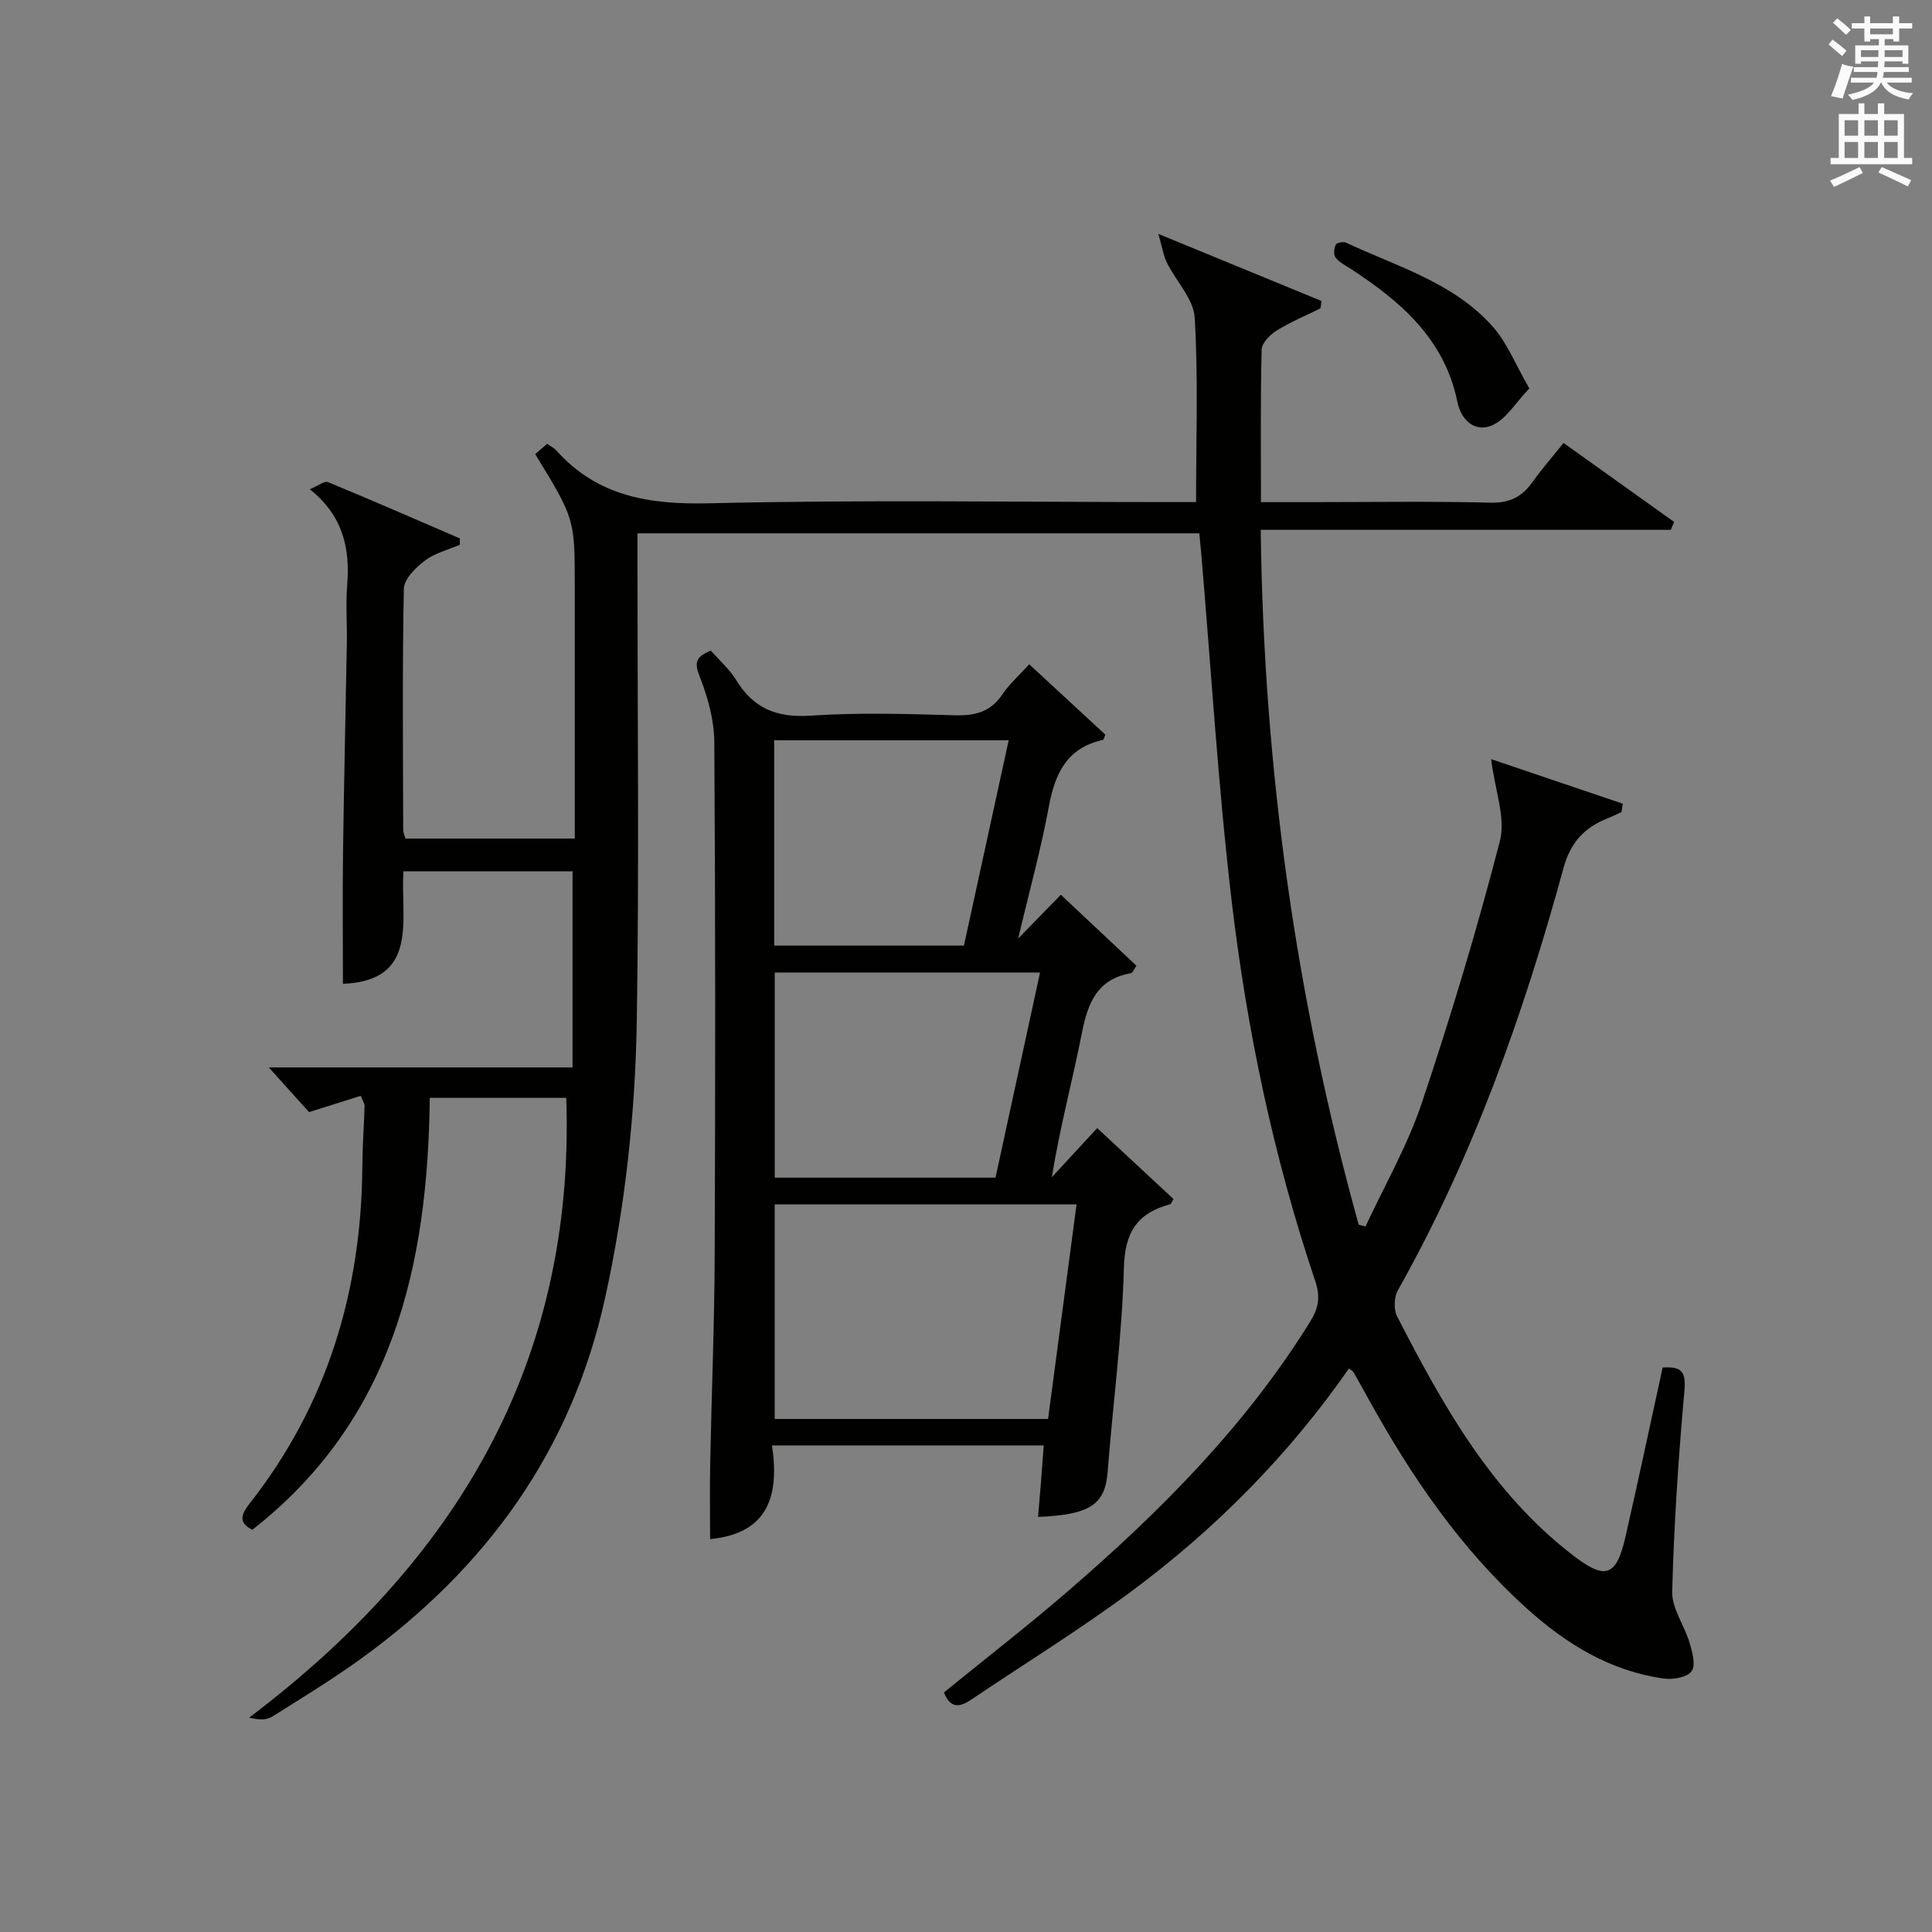 <?xml version="1.0" encoding="utf-8"?>
<!-- Generator: Adobe Illustrator 22.0.0, SVG Export Plug-In . SVG Version: 6.00 Build 0)  -->
<svg version="1.1" id="漢-ZDIC-典" xmlns="http://www.w3.org/2000/svg" xmlns:xlink="http://www.w3.org/1999/xlink" x="0px" y="0px"
	 viewBox="0 0 400 400" style="enable-background:new 0 0 400 400;" xml:space="preserve">
<rect x="0" y="0" width="400" height="400" fill="#808080" stroke="none"/>
<style type="text/css">
	.st1{fill:#010100;}
	.st2{fill:#fafafb;}
</style>
<g>
	
	<path class="st1" d="M117.24,227.3c-9.17,0-18.43,0-28.26,0c-0.4,34.74-7.6,66.65-36.74,89.42c-2.55-1.29-2.65-2.76-0.68-5.27
		c16.17-20.52,23.29-44.13,23.46-70.05c0.03-4.15,0.34-8.29,0.46-12.44c0.01-0.44-0.32-0.9-0.78-2.08
		c-3.42,1.08-6.81,2.14-10.71,3.37c-2.46-2.73-5.3-5.88-8.34-9.25c20.71,0,41.57,0,62.89,0c0-13.8,0-27.03,0-40.61
		c-11.44,0-22.99,0-35.02,0c-0.62,9.94,3.35,22.65-12.52,23.3c0-8.95-0.1-18.05,0.02-27.15c0.19-14.48,0.54-28.95,0.79-43.42
		c0.07-4-0.25-8.02,0.07-11.99c0.6-7.55-0.79-14.28-7.74-19.84c1.75-0.72,3.05-1.78,3.78-1.47c9.15,3.77,18.21,7.74,27.3,11.66
		c-0.01,0.44-0.01,0.87-0.02,1.31c-2.45,1.06-5.19,1.72-7.25,3.29c-1.9,1.44-4.3,3.83-4.34,5.84c-0.33,16.66-0.17,33.32-0.13,49.99
		c0,0.47,0.25,0.94,0.47,1.71c11.4,0,22.82,0,35.05,0c0-1.65,0-3.39,0-5.13c0-15.66,0-31.33,0-46.99c0-14.08,0-14.08-8.19-27.48
		c0.75-0.65,1.61-1.39,2.48-2.14c0.81,0.58,1.45,0.88,1.88,1.37c8.59,9.6,19.37,11.25,31.84,10.95c31.64-0.76,63.32-0.25,94.98-0.25
		c1.8,0,3.6,0,5.64,0c0-13.01,0.47-25.63-0.28-38.18c-0.23-3.88-3.85-7.53-5.75-11.36c-0.71-1.44-0.95-3.12-1.77-5.98
		c12.34,5.07,23.06,9.48,33.79,13.89c-0.08,0.51-0.16,1.02-0.24,1.52c-3.05,1.51-6.23,2.84-9.11,4.63
		c-1.36,0.84-3.03,2.57-3.06,3.93c-0.26,10.3-0.14,20.61-0.14,31.56c3.53,0,6.81,0,10.08,0c12.5,0,25-0.2,37.49,0.11
		c4,0.1,6.53-1.27,8.7-4.34c1.91-2.69,4.1-5.18,6.38-8.02c7.77,5.55,15.33,10.95,22.89,16.35c-0.23,0.55-0.46,1.09-0.69,1.64
		c-28.02,0-56.05,0-84.9,0c0.61,49.34,7.28,97.03,20.28,143.85c0.47,0.13,0.94,0.26,1.41,0.39c3.93-8.48,8.68-16.69,11.63-25.49
		c6.01-17.91,11.47-36.04,16.2-54.33c1.24-4.77-1.02-10.45-1.82-16.95c8.99,3.04,18.13,6.14,27.27,9.23
		c-0.1,0.58-0.2,1.16-0.29,1.74c-0.97,0.44-1.93,0.92-2.92,1.31c-4.74,1.9-7.61,4.92-9.07,10.26c-8.3,30.35-18.78,59.87-34.29,87.42
		c-0.8,1.42-0.9,3.99-0.16,5.42c9.47,18.4,19.48,36.41,36.35,49.42c6.65,5.13,9,4.6,10.9-3.69c2.66-11.63,5.13-23.31,7.72-35.14
		c3.68-0.24,4.89,0.61,4.52,4.74c-1.25,13.85-2.18,27.75-2.54,41.65c-0.09,3.5,2.55,7.02,3.61,10.62c0.57,1.91,1.31,4.67,0.4,5.87
		c-0.95,1.27-3.86,1.77-5.76,1.5c-11.09-1.56-20.16-7.11-28.38-14.53c-13.67-12.34-23.85-27.25-32.67-43.21
		c-1.04-1.89-2.09-3.77-3.16-5.64c-0.15-0.27-0.49-0.43-0.96-0.81c-12.48,17.93-27.69,33.29-45.18,46.24
		c-10.68,7.91-22.03,14.91-33.06,22.34c-2.31,1.56-4.28,1.9-5.62-1.51c8.52-6.94,17.32-13.75,25.72-21
		c19.09-16.48,36.8-34.24,50.18-55.89c1.71-2.77,2.05-5.07,0.98-8.27c-8.61-25.58-14.14-51.92-17.3-78.64
		c-2.82-23.9-4.25-47.96-6.3-71.95c-0.11-1.31-0.26-2.61-0.41-4.23c-38.64,0-77.05,0-116.32,0c0,1.74,0,3.65,0,5.55
		c0,31.66,0.35,63.33-0.13,94.99c-0.3,19.42-2.38,38.71-6.58,57.81c-6.98,31.71-24.64,55.91-50.52,74.64
		c-5.92,4.28-12.18,8.1-18.38,11.99c-1.14,0.72-2.72,0.74-4.77,0.21C94.34,323.31,119.11,282.28,117.24,227.3z"/>
	<path class="st1" d="M147.19,134.71c1.83,2.09,3.88,3.88,5.24,6.11c3.58,5.86,8.42,7.81,15.34,7.35c9.95-0.67,19.98-0.36,29.97-0.08
		c4.16,0.11,7.35-0.69,9.78-4.31c1.46-2.17,3.49-3.95,5.57-6.25c5.45,5.04,10.64,9.83,15.76,14.57c-0.24,0.56-0.31,1.05-0.49,1.09
		c-7.39,1.61-9.92,6.85-11.19,13.72c-1.64,8.9-4.07,17.66-6.37,27.4c3.32-3.4,5.94-6.09,8.84-9.06c5.37,5.04,10.41,9.78,15.64,14.69
		c-0.44,0.61-0.74,1.48-1.17,1.56c-6.91,1.21-8.88,6.1-10.09,12.25c-1.95,9.9-4.59,19.67-6.25,29.98c3.06-3.31,6.12-6.63,9.39-10.17
		c5.46,5.08,10.65,9.9,15.8,14.68c-0.36,0.57-0.48,1.03-0.7,1.09c-6.76,1.81-9.38,5.74-9.57,13.15
		c-0.37,14.08-2.27,28.12-3.36,42.19c-0.52,6.77-3.5,8.95-14.41,9.39c0.21-2.44,0.41-4.81,0.6-7.18c0.19-2.45,0.37-4.89,0.57-7.62
		c-18.79,0-37.19,0-56.26,0c1.55,10.28-0.67,18.22-12.81,19.4c0-5.17-0.09-10.41,0.02-15.66c0.28-14.47,0.88-28.94,0.93-43.42
		c0.14-35.32,0.15-70.63-0.08-105.95c-0.03-4.49-1.31-9.16-2.96-13.38C143.8,137.41,143.8,136.02,147.19,134.71z M222.89,249.35
		c-21.22,0-41.92,0-62.5,0c0,15.06,0,29.76,0,44.43c19,0,37.61,0,56.6,0C218.95,279.02,220.89,264.42,222.89,249.35z M215.33,201.35
		c-18.94,0-37,0-54.93,0c0,14.4,0,28.45,0,42.47c15.38,0,30.35,0,45.71,0C209.19,229.68,212.24,215.62,215.33,201.35z
		 M199.57,195.78c3.09-14.18,6.15-28.2,9.27-42.52c-16.33,0-32.36,0-48.55,0c0,14.29,0,28.31,0,42.52
		C173.48,195.78,186.37,195.78,199.57,195.78z"/>
	<path class="st1" d="M316.63,80.42c-2.85,2.97-4.77,6.32-7.63,7.61c-3.61,1.63-6.5-1.08-7.25-4.77c-2.65-13.03-11.68-20.81-22.07-27.58
		c-1.11-0.72-2.38-1.35-3.17-2.35c-0.45-0.56-0.31-1.89,0.03-2.66c0.18-0.4,1.56-0.7,2.11-0.44c10.64,4.98,22.35,8.27,30.45,17.44
		C312.05,71.01,313.76,75.45,316.63,80.42z"/>
	
	
	
	<path class="st2" d="M378.6,9.2l0.8-1c0.9,0.7,1.9,1.4,2.9,2.3l-0.9,1.1C380.3,10.7,379.4,9.9,378.6,9.2z M379.1,19.9
		c0.9-2.1,1.6-4.3,2.3-6.7c0.4,0.2,0.8,0.4,2.3,0.6c-0.7,2.1-1.5,4.3-2.2,6.6L379.1,19.9z M379.5,4.7l0.9-0.9c1,0.8,2,1.6,2.8,2.4
		l-1,1C381.2,6.3,380.3,5.4,379.5,4.7z M392,3.4h1.2v1.4h2.7v1.1h-2.7v2.7H392V8.1h-1.8v1.3h4.9v3.8h-1.2v-0.5h-3.7
		c0,0.4-0.1,0.9-0.1,1.2h5.1v1H390c0,0.5-0.1,0.9-0.2,1.2h6v1h-5.2c1.1,1.3,2.9,2,5.5,2.2c-0.4,0.4-0.7,0.8-0.9,1.3
		c-2.9-0.5-4.8-1.6-5.7-3.5h-0.1c-0.8,1.7-2.7,2.9-5.9,3.6c-0.2-0.4-0.6-0.8-0.9-1.1c2.8-0.6,4.6-1.4,5.4-2.5h-4.8v-1h5.3
		c0.1-0.3,0.2-0.7,0.2-1.2h-4.9v-1h5c0-0.4,0-0.8,0.1-1.2h-3.6v0.5h-1.2V9.4h4.9V8.1h-1.8v0.5H386V5.9h-2.6V4.8h2.6V3.4h1.2v1.4h4.7
		V3.4z M385.3,11.8h3.6c0-0.4,0-0.9,0-1.4h-3.6V11.8z M387.2,7.1h4.7V5.9h-4.7V7.1z M393.9,10.4h-3.7c0,0.5,0,1,0,1.4h3.7V10.4z"/>
	<path class="st2" d="M384.7,21.4h1.3v2.2h2.8v-2.2h1.3v2.2h4.1v9.1h1.7V34h-16.9v-1.3h1.7v-9.1h4.1V21.4z M385,34.6l0.7,1.2
		c-1.8,0.9-3.8,1.9-6,2.9c-0.2-0.4-0.5-0.8-0.8-1.3C381.3,36.4,383.3,35.4,385,34.6z M381.9,28.1h2.8v-3.2h-2.8V28.1z M381.9,32.7
		h2.8v-3.3h-2.8V32.7z M386,28.1h2.8v-3.2H386V28.1z M386,32.7h2.8v-3.3H386V32.7z M389.6,34.6c2.1,0.9,4.1,1.8,6.1,2.7l-0.7,1.3
		c-2.2-1.1-4.2-2-6.1-2.9L389.6,34.6z M392.9,24.9h-2.8v3.2h2.8V24.9z M390.1,32.7h2.8v-3.3h-2.8V32.7z"/>
</g>
</svg>

